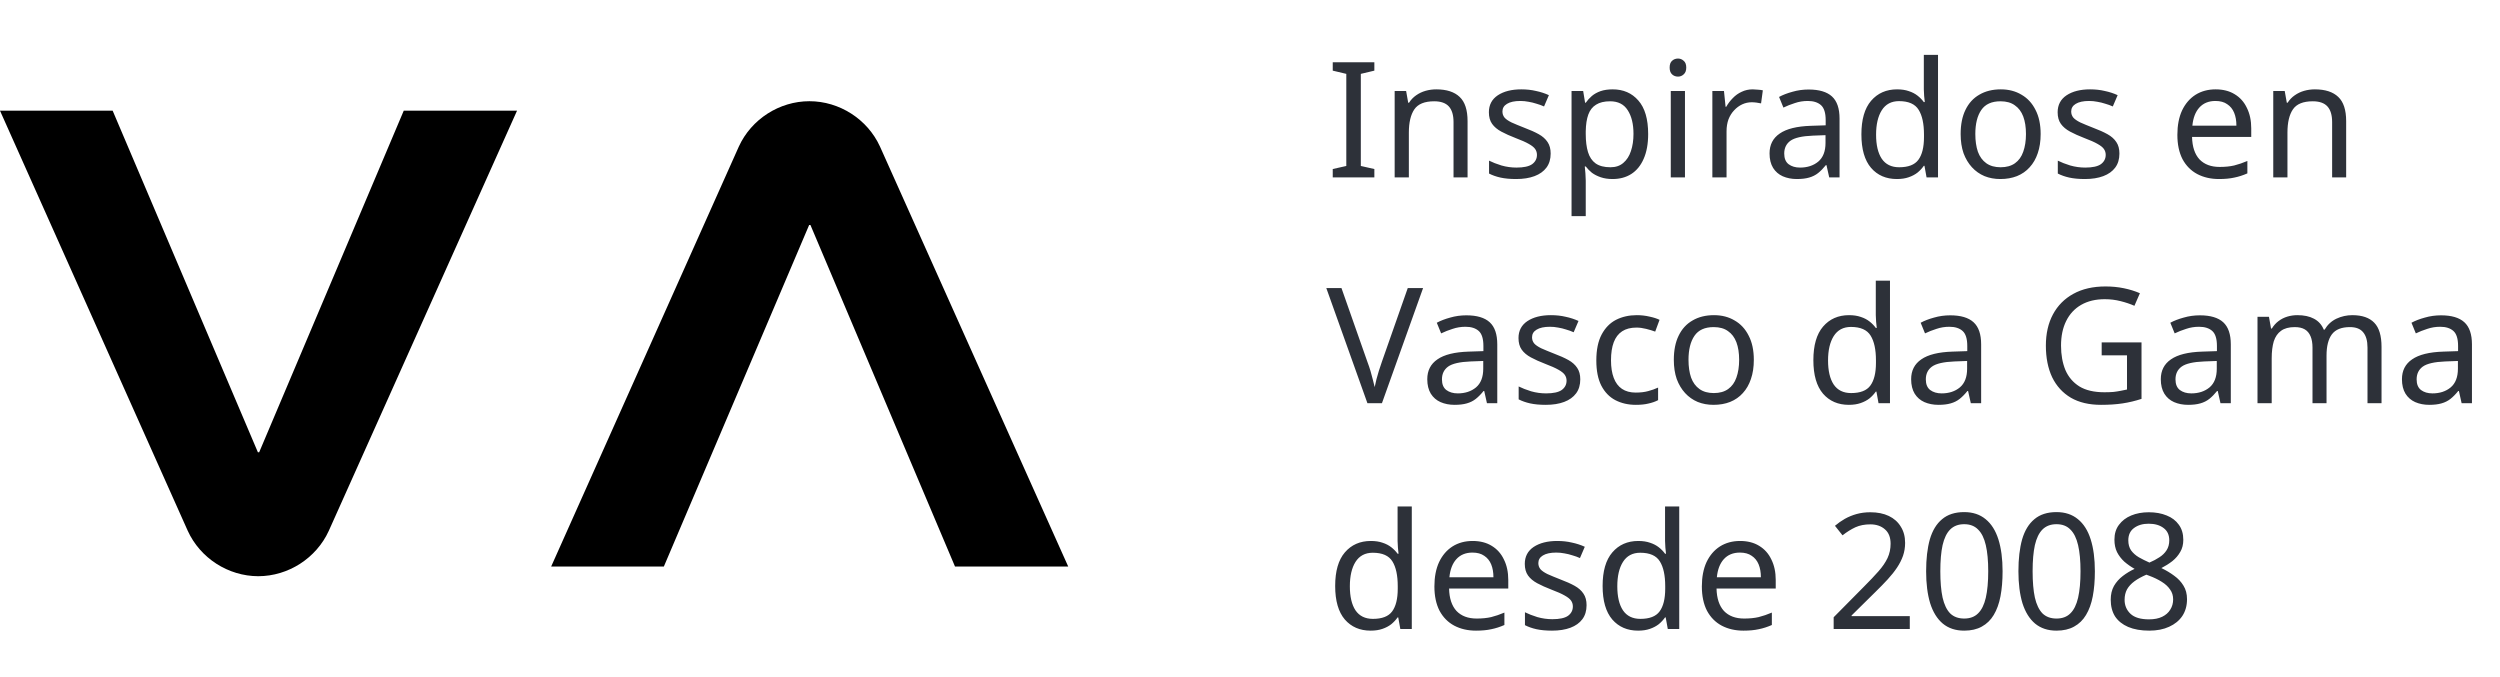 <svg width="155" height="42" viewBox="0 0 155 42" fill="none" xmlns="http://www.w3.org/2000/svg">
<path d="M0 6.863H6.985L15.989 28.04H16.069L25.032 6.863H32.056L20.385 32.911C19.611 34.606 17.875 35.723 16.012 35.725C14.147 35.722 12.41 34.603 11.638 32.905L0 6.863Z" fill="black"/>
<path d="M50.182 6.275C52.044 6.275 53.78 7.388 54.556 9.08L66.23 35.127H59.211L50.248 13.952H50.166L41.158 35.127H34.171L45.809 9.084C46.584 7.391 48.32 6.276 50.182 6.275Z" fill="black"/>
<path d="M85.21 11H82.63V10.48L83.471 10.29V4.58L82.63 4.38V3.86H85.21V4.38L84.371 4.58V10.29L85.21 10.48V11ZM89.049 5.54C89.689 5.54 90.172 5.697 90.499 6.01C90.826 6.317 90.989 6.817 90.989 7.51V11H90.119V7.57C90.119 7.137 90.022 6.813 89.829 6.6C89.636 6.387 89.332 6.28 88.919 6.28C88.326 6.28 87.916 6.447 87.689 6.78C87.463 7.113 87.349 7.593 87.349 8.22V11H86.469V5.64H87.179L87.309 6.37H87.359C87.479 6.183 87.626 6.03 87.799 5.91C87.979 5.783 88.176 5.69 88.389 5.63C88.603 5.57 88.823 5.54 89.049 5.54ZM96.141 9.52C96.141 9.867 96.054 10.157 95.881 10.39C95.707 10.623 95.461 10.8 95.141 10.92C94.821 11.04 94.441 11.1 94.001 11.1C93.627 11.1 93.304 11.07 93.031 11.01C92.764 10.95 92.527 10.867 92.321 10.76V9.96C92.534 10.067 92.791 10.167 93.091 10.26C93.397 10.347 93.707 10.39 94.021 10.39C94.467 10.39 94.791 10.32 94.991 10.18C95.191 10.033 95.291 9.84 95.291 9.6C95.291 9.467 95.254 9.347 95.181 9.24C95.107 9.133 94.974 9.027 94.781 8.92C94.594 8.813 94.324 8.693 93.971 8.56C93.624 8.427 93.327 8.293 93.081 8.16C92.834 8.027 92.644 7.867 92.511 7.68C92.377 7.493 92.311 7.253 92.311 6.96C92.311 6.507 92.494 6.157 92.861 5.91C93.234 5.663 93.721 5.54 94.321 5.54C94.647 5.54 94.951 5.573 95.231 5.64C95.517 5.7 95.784 5.787 96.031 5.9L95.731 6.6C95.584 6.533 95.427 6.477 95.261 6.43C95.101 6.377 94.937 6.337 94.771 6.31C94.604 6.277 94.434 6.26 94.261 6.26C93.901 6.26 93.624 6.32 93.431 6.44C93.244 6.553 93.151 6.71 93.151 6.91C93.151 7.057 93.194 7.183 93.281 7.29C93.367 7.39 93.511 7.49 93.711 7.59C93.917 7.683 94.191 7.797 94.531 7.93C94.871 8.057 95.161 8.187 95.401 8.32C95.641 8.453 95.824 8.617 95.951 8.81C96.077 8.997 96.141 9.233 96.141 9.52ZM99.986 5.54C100.646 5.54 101.176 5.77 101.576 6.23C101.983 6.69 102.186 7.383 102.186 8.31C102.186 8.917 102.093 9.43 101.906 9.85C101.726 10.263 101.469 10.577 101.136 10.79C100.809 10.997 100.423 11.1 99.976 11.1C99.703 11.1 99.459 11.063 99.246 10.99C99.033 10.917 98.849 10.823 98.696 10.71C98.549 10.59 98.423 10.46 98.316 10.32H98.256C98.269 10.433 98.283 10.577 98.296 10.75C98.309 10.923 98.316 11.073 98.316 11.2V13.4H97.436V5.64H98.156L98.276 6.37H98.316C98.423 6.217 98.549 6.077 98.696 5.95C98.849 5.823 99.029 5.723 99.236 5.65C99.449 5.577 99.699 5.54 99.986 5.54ZM99.826 6.28C99.466 6.28 99.176 6.35 98.956 6.49C98.736 6.623 98.576 6.827 98.476 7.1C98.376 7.373 98.323 7.72 98.316 8.14V8.31C98.316 8.75 98.363 9.123 98.456 9.43C98.549 9.737 98.706 9.97 98.926 10.13C99.153 10.29 99.459 10.37 99.846 10.37C100.173 10.37 100.439 10.28 100.646 10.1C100.859 9.92 101.016 9.677 101.116 9.37C101.223 9.057 101.276 8.7 101.276 8.3C101.276 7.687 101.156 7.197 100.916 6.83C100.683 6.463 100.319 6.28 99.826 6.28ZM104.468 5.64V11H103.588V5.64H104.468ZM104.038 3.63C104.172 3.63 104.288 3.677 104.388 3.77C104.495 3.857 104.548 3.997 104.548 4.19C104.548 4.377 104.495 4.517 104.388 4.61C104.288 4.703 104.172 4.75 104.038 4.75C103.892 4.75 103.768 4.703 103.668 4.61C103.568 4.517 103.518 4.377 103.518 4.19C103.518 3.997 103.568 3.857 103.668 3.77C103.768 3.677 103.892 3.63 104.038 3.63ZM108.666 5.54C108.766 5.54 108.873 5.547 108.986 5.56C109.106 5.567 109.21 5.58 109.296 5.6L109.186 6.41C109.1 6.39 109.003 6.373 108.896 6.36C108.796 6.347 108.7 6.34 108.606 6.34C108.4 6.34 108.203 6.383 108.016 6.47C107.83 6.557 107.663 6.68 107.516 6.84C107.37 6.993 107.253 7.18 107.166 7.4C107.086 7.62 107.046 7.867 107.046 8.14V11H106.166V5.64H106.886L106.986 6.62H107.026C107.14 6.42 107.276 6.24 107.436 6.08C107.596 5.913 107.78 5.783 107.986 5.69C108.193 5.59 108.42 5.54 108.666 5.54ZM112.132 5.55C112.785 5.55 113.269 5.693 113.582 5.98C113.895 6.267 114.052 6.723 114.052 7.35V11H113.412L113.242 10.24H113.202C113.049 10.433 112.889 10.597 112.722 10.73C112.562 10.857 112.375 10.95 112.162 11.01C111.955 11.07 111.702 11.1 111.402 11.1C111.082 11.1 110.792 11.043 110.532 10.93C110.279 10.817 110.079 10.643 109.932 10.41C109.785 10.17 109.712 9.87 109.712 9.51C109.712 8.977 109.922 8.567 110.342 8.28C110.762 7.987 111.409 7.827 112.282 7.8L113.192 7.77V7.45C113.192 7.003 113.095 6.693 112.902 6.52C112.709 6.347 112.435 6.26 112.082 6.26C111.802 6.26 111.535 6.303 111.282 6.39C111.029 6.47 110.792 6.563 110.572 6.67L110.302 6.01C110.535 5.883 110.812 5.777 111.132 5.69C111.452 5.597 111.785 5.55 112.132 5.55ZM112.392 8.41C111.725 8.437 111.262 8.543 111.002 8.73C110.749 8.917 110.622 9.18 110.622 9.52C110.622 9.82 110.712 10.04 110.892 10.18C111.079 10.32 111.315 10.39 111.602 10.39C112.055 10.39 112.432 10.267 112.732 10.02C113.032 9.767 113.182 9.38 113.182 8.86V8.38L112.392 8.41ZM117.607 11.1C116.941 11.1 116.407 10.87 116.007 10.41C115.607 9.943 115.407 9.25 115.407 8.33C115.407 7.41 115.607 6.717 116.007 6.25C116.414 5.777 116.951 5.54 117.617 5.54C117.897 5.54 118.141 5.577 118.347 5.65C118.554 5.717 118.734 5.81 118.887 5.93C119.041 6.05 119.171 6.183 119.277 6.33H119.337C119.331 6.243 119.317 6.117 119.297 5.95C119.284 5.777 119.277 5.64 119.277 5.54V3.4H120.157V11H119.447L119.317 10.28H119.277C119.171 10.433 119.041 10.573 118.887 10.7C118.734 10.82 118.551 10.917 118.337 10.99C118.131 11.063 117.887 11.1 117.607 11.1ZM117.747 10.37C118.314 10.37 118.711 10.217 118.937 9.91C119.171 9.597 119.287 9.127 119.287 8.5V8.34C119.287 7.673 119.177 7.163 118.957 6.81C118.737 6.45 118.331 6.27 117.737 6.27C117.264 6.27 116.907 6.46 116.667 6.84C116.434 7.213 116.317 7.717 116.317 8.35C116.317 8.99 116.434 9.487 116.667 9.84C116.907 10.193 117.267 10.37 117.747 10.37ZM126.52 8.31C126.52 8.757 126.46 9.153 126.34 9.5C126.226 9.84 126.06 10.13 125.84 10.37C125.626 10.61 125.363 10.793 125.05 10.92C124.743 11.04 124.4 11.1 124.02 11.1C123.666 11.1 123.34 11.04 123.04 10.92C122.74 10.793 122.48 10.61 122.26 10.37C122.04 10.13 121.866 9.84 121.74 9.5C121.62 9.153 121.56 8.757 121.56 8.31C121.56 7.717 121.66 7.217 121.86 6.81C122.06 6.397 122.346 6.083 122.72 5.87C123.093 5.65 123.536 5.54 124.05 5.54C124.536 5.54 124.963 5.65 125.33 5.87C125.703 6.083 125.993 6.397 126.2 6.81C126.413 7.217 126.52 7.717 126.52 8.31ZM122.47 8.31C122.47 8.73 122.523 9.097 122.63 9.41C122.743 9.717 122.916 9.953 123.15 10.12C123.383 10.287 123.68 10.37 124.04 10.37C124.4 10.37 124.696 10.287 124.93 10.12C125.163 9.953 125.333 9.717 125.44 9.41C125.553 9.097 125.61 8.73 125.61 8.31C125.61 7.883 125.553 7.52 125.44 7.22C125.326 6.92 125.153 6.69 124.92 6.53C124.693 6.363 124.396 6.28 124.03 6.28C123.483 6.28 123.086 6.46 122.84 6.82C122.593 7.18 122.47 7.677 122.47 8.31ZM131.404 9.52C131.404 9.867 131.318 10.157 131.144 10.39C130.971 10.623 130.724 10.8 130.404 10.92C130.084 11.04 129.704 11.1 129.264 11.1C128.891 11.1 128.568 11.07 128.294 11.01C128.028 10.95 127.791 10.867 127.584 10.76V9.96C127.798 10.067 128.054 10.167 128.354 10.26C128.661 10.347 128.971 10.39 129.284 10.39C129.731 10.39 130.054 10.32 130.254 10.18C130.454 10.033 130.554 9.84 130.554 9.6C130.554 9.467 130.518 9.347 130.444 9.24C130.371 9.133 130.238 9.027 130.044 8.92C129.858 8.813 129.588 8.693 129.234 8.56C128.888 8.427 128.591 8.293 128.344 8.16C128.098 8.027 127.908 7.867 127.774 7.68C127.641 7.493 127.574 7.253 127.574 6.96C127.574 6.507 127.758 6.157 128.124 5.91C128.498 5.663 128.984 5.54 129.584 5.54C129.911 5.54 130.214 5.573 130.494 5.64C130.781 5.7 131.048 5.787 131.294 5.9L130.994 6.6C130.848 6.533 130.691 6.477 130.524 6.43C130.364 6.377 130.201 6.337 130.034 6.31C129.868 6.277 129.698 6.26 129.524 6.26C129.164 6.26 128.888 6.32 128.694 6.44C128.508 6.553 128.414 6.71 128.414 6.91C128.414 7.057 128.458 7.183 128.544 7.29C128.631 7.39 128.774 7.49 128.974 7.59C129.181 7.683 129.454 7.797 129.794 7.93C130.134 8.057 130.424 8.187 130.664 8.32C130.904 8.453 131.088 8.617 131.214 8.81C131.341 8.997 131.404 9.233 131.404 9.52ZM137.367 5.54C137.827 5.54 138.221 5.64 138.547 5.84C138.881 6.04 139.134 6.323 139.307 6.69C139.487 7.05 139.577 7.473 139.577 7.96V8.49H135.907C135.921 9.097 136.074 9.56 136.367 9.88C136.667 10.193 137.084 10.35 137.617 10.35C137.957 10.35 138.257 10.32 138.517 10.26C138.784 10.193 139.057 10.1 139.337 9.98V10.75C139.064 10.87 138.794 10.957 138.527 11.01C138.261 11.07 137.944 11.1 137.577 11.1C137.071 11.1 136.621 10.997 136.227 10.79C135.841 10.583 135.537 10.277 135.317 9.87C135.104 9.457 134.997 8.953 134.997 8.36C134.997 7.773 135.094 7.27 135.287 6.85C135.487 6.43 135.764 6.107 136.117 5.88C136.477 5.653 136.894 5.54 137.367 5.54ZM137.357 6.26C136.937 6.26 136.604 6.397 136.357 6.67C136.117 6.937 135.974 7.31 135.927 7.79H138.657C138.657 7.483 138.611 7.217 138.517 6.99C138.424 6.763 138.281 6.587 138.087 6.46C137.901 6.327 137.657 6.26 137.357 6.26ZM143.522 5.54C144.162 5.54 144.645 5.697 144.972 6.01C145.298 6.317 145.462 6.817 145.462 7.51V11H144.592V7.57C144.592 7.137 144.495 6.813 144.302 6.6C144.108 6.387 143.805 6.28 143.392 6.28C142.798 6.28 142.388 6.447 142.162 6.78C141.935 7.113 141.822 7.593 141.822 8.22V11H140.942V5.64H141.652L141.782 6.37H141.832C141.952 6.183 142.098 6.03 142.272 5.91C142.452 5.783 142.648 5.69 142.862 5.63C143.075 5.57 143.295 5.54 143.522 5.54ZM88.231 17.86L85.68 25H84.781L82.231 17.86H83.171L84.781 22.44C84.854 22.633 84.917 22.82 84.971 23C85.024 23.18 85.07 23.353 85.111 23.52C85.157 23.68 85.197 23.84 85.231 24C85.264 23.84 85.3 23.677 85.341 23.51C85.387 23.343 85.437 23.17 85.49 22.99C85.55 22.81 85.614 22.62 85.68 22.42L87.281 17.86H88.231ZM90.911 19.55C91.565 19.55 92.048 19.693 92.361 19.98C92.675 20.267 92.831 20.723 92.831 21.35V25H92.191L92.021 24.24H91.981C91.828 24.433 91.668 24.597 91.501 24.73C91.341 24.857 91.155 24.95 90.941 25.01C90.735 25.07 90.481 25.1 90.181 25.1C89.861 25.1 89.571 25.043 89.311 24.93C89.058 24.817 88.858 24.643 88.711 24.41C88.565 24.17 88.491 23.87 88.491 23.51C88.491 22.977 88.701 22.567 89.121 22.28C89.541 21.987 90.188 21.827 91.061 21.8L91.971 21.77V21.45C91.971 21.003 91.875 20.693 91.681 20.52C91.488 20.347 91.215 20.26 90.861 20.26C90.581 20.26 90.315 20.303 90.061 20.39C89.808 20.47 89.571 20.563 89.351 20.67L89.081 20.01C89.315 19.883 89.591 19.777 89.911 19.69C90.231 19.597 90.565 19.55 90.911 19.55ZM91.171 22.41C90.505 22.437 90.041 22.543 89.781 22.73C89.528 22.917 89.401 23.18 89.401 23.52C89.401 23.82 89.491 24.04 89.671 24.18C89.858 24.32 90.095 24.39 90.381 24.39C90.835 24.39 91.211 24.267 91.511 24.02C91.811 23.767 91.961 23.38 91.961 22.86V22.38L91.171 22.41ZM97.977 23.52C97.977 23.867 97.89 24.157 97.717 24.39C97.543 24.623 97.297 24.8 96.977 24.92C96.657 25.04 96.277 25.1 95.837 25.1C95.463 25.1 95.14 25.07 94.867 25.01C94.6 24.95 94.363 24.867 94.157 24.76V23.96C94.37 24.067 94.627 24.167 94.927 24.26C95.233 24.347 95.543 24.39 95.857 24.39C96.303 24.39 96.627 24.32 96.827 24.18C97.027 24.033 97.127 23.84 97.127 23.6C97.127 23.467 97.09 23.347 97.017 23.24C96.943 23.133 96.81 23.027 96.617 22.92C96.43 22.813 96.16 22.693 95.807 22.56C95.46 22.427 95.163 22.293 94.917 22.16C94.67 22.027 94.48 21.867 94.347 21.68C94.213 21.493 94.147 21.253 94.147 20.96C94.147 20.507 94.33 20.157 94.697 19.91C95.07 19.663 95.557 19.54 96.157 19.54C96.483 19.54 96.787 19.573 97.067 19.64C97.353 19.7 97.62 19.787 97.867 19.9L97.567 20.6C97.42 20.533 97.263 20.477 97.097 20.43C96.937 20.377 96.773 20.337 96.607 20.31C96.44 20.277 96.27 20.26 96.097 20.26C95.737 20.26 95.46 20.32 95.267 20.44C95.08 20.553 94.987 20.71 94.987 20.91C94.987 21.057 95.03 21.183 95.117 21.29C95.203 21.39 95.347 21.49 95.547 21.59C95.753 21.683 96.027 21.797 96.367 21.93C96.707 22.057 96.997 22.187 97.237 22.32C97.477 22.453 97.66 22.617 97.787 22.81C97.913 22.997 97.977 23.233 97.977 23.52ZM101.422 25.1C100.949 25.1 100.525 25.003 100.152 24.81C99.785 24.617 99.495 24.317 99.282 23.91C99.075 23.503 98.972 22.983 98.972 22.35C98.972 21.69 99.082 21.153 99.302 20.74C99.522 20.327 99.819 20.023 100.192 19.83C100.572 19.637 101.002 19.54 101.482 19.54C101.755 19.54 102.019 19.57 102.272 19.63C102.525 19.683 102.732 19.75 102.892 19.83L102.622 20.56C102.462 20.5 102.275 20.443 102.062 20.39C101.849 20.337 101.649 20.31 101.462 20.31C101.102 20.31 100.805 20.387 100.572 20.54C100.339 20.693 100.165 20.92 100.052 21.22C99.939 21.52 99.882 21.893 99.882 22.34C99.882 22.767 99.939 23.13 100.052 23.43C100.165 23.73 100.335 23.957 100.562 24.11C100.789 24.263 101.072 24.34 101.412 24.34C101.705 24.34 101.962 24.31 102.182 24.25C102.409 24.19 102.615 24.117 102.802 24.03V24.81C102.622 24.903 102.422 24.973 102.202 25.02C101.989 25.073 101.729 25.1 101.422 25.1ZM108.737 22.31C108.737 22.757 108.677 23.153 108.557 23.5C108.443 23.84 108.277 24.13 108.057 24.37C107.843 24.61 107.58 24.793 107.267 24.92C106.96 25.04 106.617 25.1 106.237 25.1C105.883 25.1 105.557 25.04 105.257 24.92C104.957 24.793 104.697 24.61 104.477 24.37C104.257 24.13 104.083 23.84 103.957 23.5C103.837 23.153 103.777 22.757 103.777 22.31C103.777 21.717 103.877 21.217 104.077 20.81C104.277 20.397 104.563 20.083 104.937 19.87C105.31 19.65 105.753 19.54 106.267 19.54C106.753 19.54 107.18 19.65 107.547 19.87C107.92 20.083 108.21 20.397 108.417 20.81C108.63 21.217 108.737 21.717 108.737 22.31ZM104.687 22.31C104.687 22.73 104.74 23.097 104.847 23.41C104.96 23.717 105.133 23.953 105.367 24.12C105.6 24.287 105.897 24.37 106.257 24.37C106.617 24.37 106.913 24.287 107.147 24.12C107.38 23.953 107.55 23.717 107.657 23.41C107.77 23.097 107.827 22.73 107.827 22.31C107.827 21.883 107.77 21.52 107.657 21.22C107.543 20.92 107.37 20.69 107.137 20.53C106.91 20.363 106.613 20.28 106.247 20.28C105.7 20.28 105.303 20.46 105.057 20.82C104.81 21.18 104.687 21.677 104.687 22.31ZM114.629 25.1C113.962 25.1 113.429 24.87 113.029 24.41C112.629 23.943 112.429 23.25 112.429 22.33C112.429 21.41 112.629 20.717 113.029 20.25C113.436 19.777 113.972 19.54 114.639 19.54C114.919 19.54 115.162 19.577 115.369 19.65C115.576 19.717 115.756 19.81 115.909 19.93C116.062 20.05 116.192 20.183 116.299 20.33H116.359C116.352 20.243 116.339 20.117 116.319 19.95C116.306 19.777 116.299 19.64 116.299 19.54V17.4H117.179V25H116.469L116.339 24.28H116.299C116.192 24.433 116.062 24.573 115.909 24.7C115.756 24.82 115.572 24.917 115.359 24.99C115.152 25.063 114.909 25.1 114.629 25.1ZM114.769 24.37C115.336 24.37 115.732 24.217 115.959 23.91C116.192 23.597 116.309 23.127 116.309 22.5V22.34C116.309 21.673 116.199 21.163 115.979 20.81C115.759 20.45 115.352 20.27 114.759 20.27C114.286 20.27 113.929 20.46 113.689 20.84C113.456 21.213 113.339 21.717 113.339 22.35C113.339 22.99 113.456 23.487 113.689 23.84C113.929 24.193 114.289 24.37 114.769 24.37ZM120.911 19.55C121.565 19.55 122.048 19.693 122.361 19.98C122.675 20.267 122.831 20.723 122.831 21.35V25H122.191L122.021 24.24H121.981C121.828 24.433 121.668 24.597 121.501 24.73C121.341 24.857 121.155 24.95 120.941 25.01C120.735 25.07 120.481 25.1 120.181 25.1C119.861 25.1 119.571 25.043 119.311 24.93C119.058 24.817 118.858 24.643 118.711 24.41C118.565 24.17 118.491 23.87 118.491 23.51C118.491 22.977 118.701 22.567 119.121 22.28C119.541 21.987 120.188 21.827 121.061 21.8L121.971 21.77V21.45C121.971 21.003 121.875 20.693 121.681 20.52C121.488 20.347 121.215 20.26 120.861 20.26C120.581 20.26 120.315 20.303 120.061 20.39C119.808 20.47 119.571 20.563 119.351 20.67L119.081 20.01C119.315 19.883 119.591 19.777 119.911 19.69C120.231 19.597 120.565 19.55 120.911 19.55ZM121.171 22.41C120.505 22.437 120.041 22.543 119.781 22.73C119.528 22.917 119.401 23.18 119.401 23.52C119.401 23.82 119.491 24.04 119.671 24.18C119.858 24.32 120.095 24.39 120.381 24.39C120.835 24.39 121.211 24.267 121.511 24.02C121.811 23.767 121.961 23.38 121.961 22.86V22.38L121.171 22.41ZM130.304 21.23H132.774V24.73C132.388 24.857 131.998 24.95 131.604 25.01C131.211 25.07 130.764 25.1 130.264 25.1C129.524 25.1 128.901 24.953 128.394 24.66C127.888 24.36 127.501 23.937 127.234 23.39C126.974 22.837 126.844 22.183 126.844 21.43C126.844 20.683 126.991 20.037 127.284 19.49C127.578 18.943 127.998 18.52 128.544 18.22C129.098 17.913 129.764 17.76 130.544 17.76C130.944 17.76 131.321 17.797 131.674 17.87C132.034 17.943 132.368 18.047 132.674 18.18L132.334 18.96C132.081 18.847 131.794 18.75 131.474 18.67C131.161 18.59 130.834 18.55 130.494 18.55C129.928 18.55 129.441 18.667 129.034 18.9C128.628 19.133 128.318 19.467 128.104 19.9C127.891 20.327 127.784 20.837 127.784 21.43C127.784 21.997 127.874 22.5 128.054 22.94C128.241 23.373 128.531 23.713 128.924 23.96C129.318 24.2 129.834 24.32 130.474 24.32C130.688 24.32 130.874 24.313 131.034 24.3C131.201 24.28 131.351 24.257 131.484 24.23C131.624 24.203 131.754 24.177 131.874 24.15V22.03H130.304V21.23ZM136.39 19.55C137.043 19.55 137.526 19.693 137.84 19.98C138.153 20.267 138.31 20.723 138.31 21.35V25H137.67L137.5 24.24H137.46C137.306 24.433 137.146 24.597 136.98 24.73C136.82 24.857 136.633 24.95 136.42 25.01C136.213 25.07 135.96 25.1 135.66 25.1C135.34 25.1 135.05 25.043 134.79 24.93C134.536 24.817 134.336 24.643 134.19 24.41C134.043 24.17 133.97 23.87 133.97 23.51C133.97 22.977 134.18 22.567 134.6 22.28C135.02 21.987 135.666 21.827 136.54 21.8L137.45 21.77V21.45C137.45 21.003 137.353 20.693 137.16 20.52C136.966 20.347 136.693 20.26 136.34 20.26C136.06 20.26 135.793 20.303 135.54 20.39C135.286 20.47 135.05 20.563 134.83 20.67L134.56 20.01C134.793 19.883 135.07 19.777 135.39 19.69C135.71 19.597 136.043 19.55 136.39 19.55ZM136.65 22.41C135.983 22.437 135.52 22.543 135.26 22.73C135.006 22.917 134.88 23.18 134.88 23.52C134.88 23.82 134.97 24.04 135.15 24.18C135.336 24.32 135.573 24.39 135.86 24.39C136.313 24.39 136.69 24.267 136.99 24.02C137.29 23.767 137.44 23.38 137.44 22.86V22.38L136.65 22.41ZM145.845 19.54C146.452 19.54 146.905 19.697 147.205 20.01C147.505 20.317 147.655 20.817 147.655 21.51V25H146.785V21.55C146.785 21.13 146.695 20.813 146.515 20.6C146.342 20.387 146.069 20.28 145.695 20.28C145.175 20.28 144.802 20.43 144.575 20.73C144.355 21.03 144.245 21.467 144.245 22.04V25H143.375V21.55C143.375 21.27 143.335 21.037 143.255 20.85C143.175 20.657 143.055 20.513 142.895 20.42C142.735 20.327 142.529 20.28 142.275 20.28C141.915 20.28 141.632 20.357 141.425 20.51C141.219 20.657 141.069 20.873 140.975 21.16C140.889 21.447 140.845 21.8 140.845 22.22V25H139.965V19.64H140.675L140.805 20.37H140.855C140.969 20.183 141.105 20.03 141.265 19.91C141.432 19.783 141.615 19.69 141.815 19.63C142.015 19.57 142.222 19.54 142.435 19.54C142.849 19.54 143.192 19.613 143.465 19.76C143.745 19.907 143.949 20.133 144.075 20.44H144.125C144.305 20.133 144.549 19.907 144.855 19.76C145.169 19.613 145.499 19.54 145.845 19.54ZM151.341 19.55C151.994 19.55 152.478 19.693 152.791 19.98C153.104 20.267 153.261 20.723 153.261 21.35V25H152.621L152.451 24.24H152.411C152.258 24.433 152.098 24.597 151.931 24.73C151.771 24.857 151.584 24.95 151.371 25.01C151.164 25.07 150.911 25.1 150.611 25.1C150.291 25.1 150.001 25.043 149.741 24.93C149.488 24.817 149.288 24.643 149.141 24.41C148.994 24.17 148.921 23.87 148.921 23.51C148.921 22.977 149.131 22.567 149.551 22.28C149.971 21.987 150.618 21.827 151.491 21.8L152.401 21.77V21.45C152.401 21.003 152.304 20.693 152.111 20.52C151.918 20.347 151.644 20.26 151.291 20.26C151.011 20.26 150.744 20.303 150.491 20.39C150.238 20.47 150.001 20.563 149.781 20.67L149.511 20.01C149.744 19.883 150.021 19.777 150.341 19.69C150.661 19.597 150.994 19.55 151.341 19.55ZM151.601 22.41C150.934 22.437 150.471 22.543 150.211 22.73C149.958 22.917 149.831 23.18 149.831 23.52C149.831 23.82 149.921 24.04 150.101 24.18C150.288 24.32 150.524 24.39 150.811 24.39C151.264 24.39 151.641 24.267 151.941 24.02C152.241 23.767 152.391 23.38 152.391 22.86V22.38L151.601 22.41ZM84.981 39.1C84.314 39.1 83.781 38.87 83.38 38.41C82.981 37.943 82.781 37.25 82.781 36.33C82.781 35.41 82.981 34.717 83.38 34.25C83.787 33.777 84.324 33.54 84.99 33.54C85.27 33.54 85.514 33.577 85.721 33.65C85.927 33.717 86.107 33.81 86.26 33.93C86.414 34.05 86.544 34.183 86.65 34.33H86.71C86.704 34.243 86.691 34.117 86.671 33.95C86.657 33.777 86.65 33.64 86.65 33.54V31.4H87.531V39H86.82L86.691 38.28H86.65C86.544 38.433 86.414 38.573 86.26 38.7C86.107 38.82 85.924 38.917 85.71 38.99C85.504 39.063 85.26 39.1 84.981 39.1ZM85.121 38.37C85.687 38.37 86.084 38.217 86.311 37.91C86.544 37.597 86.66 37.127 86.66 36.5V36.34C86.66 35.673 86.55 35.163 86.331 34.81C86.111 34.45 85.704 34.27 85.111 34.27C84.637 34.27 84.281 34.46 84.04 34.84C83.807 35.213 83.691 35.717 83.691 36.35C83.691 36.99 83.807 37.487 84.04 37.84C84.281 38.193 84.641 38.37 85.121 38.37ZM91.303 33.54C91.763 33.54 92.156 33.64 92.483 33.84C92.816 34.04 93.07 34.323 93.243 34.69C93.423 35.05 93.513 35.473 93.513 35.96V36.49H89.843C89.856 37.097 90.01 37.56 90.303 37.88C90.603 38.193 91.019 38.35 91.553 38.35C91.893 38.35 92.193 38.32 92.453 38.26C92.719 38.193 92.993 38.1 93.273 37.98V38.75C92.999 38.87 92.73 38.957 92.463 39.01C92.196 39.07 91.879 39.1 91.513 39.1C91.006 39.1 90.556 38.997 90.163 38.79C89.776 38.583 89.473 38.277 89.253 37.87C89.04 37.457 88.933 36.953 88.933 36.36C88.933 35.773 89.029 35.27 89.223 34.85C89.423 34.43 89.7 34.107 90.053 33.88C90.413 33.653 90.829 33.54 91.303 33.54ZM91.293 34.26C90.873 34.26 90.54 34.397 90.293 34.67C90.053 34.937 89.909 35.31 89.863 35.79H92.593C92.593 35.483 92.546 35.217 92.453 34.99C92.359 34.763 92.216 34.587 92.023 34.46C91.836 34.327 91.593 34.26 91.293 34.26ZM98.367 37.52C98.367 37.867 98.281 38.157 98.107 38.39C97.934 38.623 97.687 38.8 97.367 38.92C97.047 39.04 96.667 39.1 96.227 39.1C95.854 39.1 95.531 39.07 95.257 39.01C94.991 38.95 94.754 38.867 94.547 38.76V37.96C94.761 38.067 95.017 38.167 95.317 38.26C95.624 38.347 95.934 38.39 96.247 38.39C96.694 38.39 97.017 38.32 97.217 38.18C97.417 38.033 97.517 37.84 97.517 37.6C97.517 37.467 97.481 37.347 97.407 37.24C97.334 37.133 97.201 37.027 97.007 36.92C96.821 36.813 96.551 36.693 96.197 36.56C95.851 36.427 95.554 36.293 95.307 36.16C95.061 36.027 94.871 35.867 94.737 35.68C94.604 35.493 94.537 35.253 94.537 34.96C94.537 34.507 94.721 34.157 95.087 33.91C95.461 33.663 95.947 33.54 96.547 33.54C96.874 33.54 97.177 33.573 97.457 33.64C97.744 33.7 98.011 33.787 98.257 33.9L97.957 34.6C97.811 34.533 97.654 34.477 97.487 34.43C97.327 34.377 97.164 34.337 96.997 34.31C96.831 34.277 96.661 34.26 96.487 34.26C96.127 34.26 95.851 34.32 95.657 34.44C95.471 34.553 95.377 34.71 95.377 34.91C95.377 35.057 95.421 35.183 95.507 35.29C95.594 35.39 95.737 35.49 95.937 35.59C96.144 35.683 96.417 35.797 96.757 35.93C97.097 36.057 97.387 36.187 97.627 36.32C97.867 36.453 98.051 36.617 98.177 36.81C98.304 36.997 98.367 37.233 98.367 37.52ZM101.563 39.1C100.896 39.1 100.363 38.87 99.963 38.41C99.562 37.943 99.362 37.25 99.362 36.33C99.362 35.41 99.562 34.717 99.963 34.25C100.369 33.777 100.906 33.54 101.573 33.54C101.853 33.54 102.096 33.577 102.303 33.65C102.509 33.717 102.689 33.81 102.843 33.93C102.996 34.05 103.126 34.183 103.233 34.33H103.293C103.286 34.243 103.273 34.117 103.253 33.95C103.239 33.777 103.233 33.64 103.233 33.54V31.4H104.113V39H103.403L103.273 38.28H103.233C103.126 38.433 102.996 38.573 102.843 38.7C102.689 38.82 102.506 38.917 102.293 38.99C102.086 39.063 101.843 39.1 101.563 39.1ZM101.703 38.37C102.269 38.37 102.666 38.217 102.893 37.91C103.126 37.597 103.243 37.127 103.243 36.5V36.34C103.243 35.673 103.133 35.163 102.913 34.81C102.693 34.45 102.286 34.27 101.693 34.27C101.219 34.27 100.863 34.46 100.623 34.84C100.389 35.213 100.273 35.717 100.273 36.35C100.273 36.99 100.389 37.487 100.623 37.84C100.863 38.193 101.223 38.37 101.703 38.37ZM107.885 33.54C108.345 33.54 108.738 33.64 109.065 33.84C109.398 34.04 109.652 34.323 109.825 34.69C110.005 35.05 110.095 35.473 110.095 35.96V36.49H106.425C106.438 37.097 106.592 37.56 106.885 37.88C107.185 38.193 107.602 38.35 108.135 38.35C108.475 38.35 108.775 38.32 109.035 38.26C109.302 38.193 109.575 38.1 109.855 37.98V38.75C109.582 38.87 109.312 38.957 109.045 39.01C108.778 39.07 108.462 39.1 108.095 39.1C107.588 39.1 107.138 38.997 106.745 38.79C106.358 38.583 106.055 38.277 105.835 37.87C105.622 37.457 105.515 36.953 105.515 36.36C105.515 35.773 105.612 35.27 105.805 34.85C106.005 34.43 106.282 34.107 106.635 33.88C106.995 33.653 107.412 33.54 107.885 33.54ZM107.875 34.26C107.455 34.26 107.122 34.397 106.875 34.67C106.635 34.937 106.492 35.31 106.445 35.79H109.175C109.175 35.483 109.128 35.217 109.035 34.99C108.942 34.763 108.798 34.587 108.605 34.46C108.418 34.327 108.175 34.26 107.875 34.26ZM118.407 39H113.687V38.27L115.557 36.38C115.917 36.02 116.22 35.7 116.467 35.42C116.714 35.14 116.9 34.867 117.027 34.6C117.154 34.327 117.217 34.03 117.217 33.71C117.217 33.317 117.1 33.02 116.867 32.82C116.634 32.613 116.33 32.51 115.957 32.51C115.61 32.51 115.304 32.57 115.037 32.69C114.777 32.81 114.51 32.977 114.237 33.19L113.767 32.6C113.954 32.44 114.157 32.297 114.377 32.17C114.604 32.043 114.847 31.943 115.107 31.87C115.374 31.797 115.657 31.76 115.957 31.76C116.404 31.76 116.787 31.837 117.107 31.99C117.427 32.143 117.674 32.363 117.847 32.65C118.027 32.93 118.117 33.267 118.117 33.66C118.117 33.94 118.074 34.207 117.987 34.46C117.9 34.707 117.777 34.95 117.617 35.19C117.457 35.43 117.264 35.673 117.037 35.92C116.81 36.167 116.56 36.423 116.287 36.69L114.797 38.16V38.2H118.407V39ZM124.16 35.42C124.16 36 124.116 36.517 124.03 36.97C123.943 37.423 123.803 37.81 123.61 38.13C123.423 38.443 123.176 38.683 122.87 38.85C122.57 39.017 122.206 39.1 121.78 39.1C121.246 39.1 120.803 38.953 120.45 38.66C120.103 38.367 119.843 37.947 119.67 37.4C119.503 36.847 119.42 36.187 119.42 35.42C119.42 34.647 119.496 33.987 119.65 33.44C119.81 32.893 120.063 32.477 120.41 32.19C120.756 31.897 121.213 31.75 121.78 31.75C122.313 31.75 122.756 31.897 123.11 32.19C123.463 32.477 123.726 32.893 123.9 33.44C124.073 33.987 124.16 34.647 124.16 35.42ZM120.3 35.42C120.3 36.073 120.346 36.617 120.44 37.05C120.54 37.483 120.696 37.81 120.91 38.03C121.13 38.243 121.42 38.35 121.78 38.35C122.14 38.35 122.426 38.243 122.64 38.03C122.86 37.817 123.02 37.493 123.12 37.06C123.22 36.62 123.27 36.073 123.27 35.42C123.27 34.767 123.22 34.227 123.12 33.8C123.02 33.367 122.86 33.043 122.64 32.83C122.426 32.61 122.14 32.5 121.78 32.5C121.42 32.5 121.13 32.61 120.91 32.83C120.696 33.043 120.54 33.367 120.44 33.8C120.346 34.227 120.3 34.767 120.3 35.42ZM129.882 35.42C129.882 36 129.839 36.517 129.752 36.97C129.666 37.423 129.526 37.81 129.332 38.13C129.146 38.443 128.899 38.683 128.592 38.85C128.292 39.017 127.929 39.1 127.502 39.1C126.969 39.1 126.526 38.953 126.172 38.66C125.826 38.367 125.566 37.947 125.392 37.4C125.226 36.847 125.142 36.187 125.142 35.42C125.142 34.647 125.219 33.987 125.372 33.44C125.532 32.893 125.786 32.477 126.132 32.19C126.479 31.897 126.936 31.75 127.502 31.75C128.036 31.75 128.479 31.897 128.832 32.19C129.186 32.477 129.449 32.893 129.622 33.44C129.796 33.987 129.882 34.647 129.882 35.42ZM126.022 35.42C126.022 36.073 126.069 36.617 126.162 37.05C126.262 37.483 126.419 37.81 126.632 38.03C126.852 38.243 127.142 38.35 127.502 38.35C127.862 38.35 128.149 38.243 128.362 38.03C128.582 37.817 128.742 37.493 128.842 37.06C128.942 36.62 128.992 36.073 128.992 35.42C128.992 34.767 128.942 34.227 128.842 33.8C128.742 33.367 128.582 33.043 128.362 32.83C128.149 32.61 127.862 32.5 127.502 32.5C127.142 32.5 126.852 32.61 126.632 32.83C126.419 33.043 126.262 33.367 126.162 33.8C126.069 34.227 126.022 34.767 126.022 35.42ZM133.225 31.76C133.645 31.76 134.015 31.827 134.335 31.96C134.655 32.087 134.905 32.277 135.085 32.53C135.272 32.783 135.365 33.097 135.365 33.47C135.365 33.757 135.302 34.007 135.175 34.22C135.055 34.433 134.892 34.623 134.685 34.79C134.478 34.95 134.252 35.093 134.005 35.22C134.298 35.36 134.565 35.52 134.805 35.7C135.045 35.873 135.235 36.077 135.375 36.31C135.522 36.543 135.595 36.823 135.595 37.15C135.595 37.55 135.498 37.897 135.305 38.19C135.112 38.477 134.838 38.7 134.485 38.86C134.138 39.02 133.728 39.1 133.255 39.1C132.742 39.1 132.305 39.023 131.945 38.87C131.592 38.717 131.322 38.5 131.135 38.22C130.955 37.933 130.865 37.587 130.865 37.18C130.865 36.853 130.932 36.57 131.065 36.33C131.205 36.09 131.388 35.883 131.615 35.71C131.842 35.537 132.085 35.39 132.345 35.27C132.112 35.137 131.898 34.987 131.705 34.82C131.518 34.647 131.368 34.45 131.255 34.23C131.148 34.01 131.095 33.753 131.095 33.46C131.095 33.093 131.188 32.787 131.375 32.54C131.562 32.287 131.815 32.093 132.135 31.96C132.455 31.827 132.818 31.76 133.225 31.76ZM131.725 37.19C131.725 37.537 131.848 37.827 132.095 38.06C132.342 38.287 132.722 38.4 133.235 38.4C133.562 38.4 133.835 38.347 134.055 38.24C134.275 38.133 134.442 37.987 134.555 37.8C134.675 37.613 134.735 37.4 134.735 37.16C134.735 36.927 134.672 36.723 134.545 36.55C134.425 36.37 134.252 36.21 134.025 36.07C133.805 35.93 133.542 35.803 133.235 35.69L133.075 35.63C132.782 35.757 132.535 35.893 132.335 36.04C132.135 36.187 131.982 36.353 131.875 36.54C131.775 36.727 131.725 36.943 131.725 37.19ZM133.215 32.47C132.848 32.47 132.545 32.56 132.305 32.74C132.072 32.913 131.955 33.167 131.955 33.5C131.955 33.747 132.012 33.953 132.125 34.12C132.245 34.287 132.405 34.43 132.605 34.55C132.805 34.663 133.025 34.773 133.265 34.88C133.498 34.78 133.705 34.67 133.885 34.55C134.072 34.43 134.218 34.287 134.325 34.12C134.438 33.947 134.495 33.74 134.495 33.5C134.495 33.167 134.378 32.913 134.145 32.74C133.912 32.56 133.602 32.47 133.215 32.47Z" fill="#2D3139"/>
</svg>
